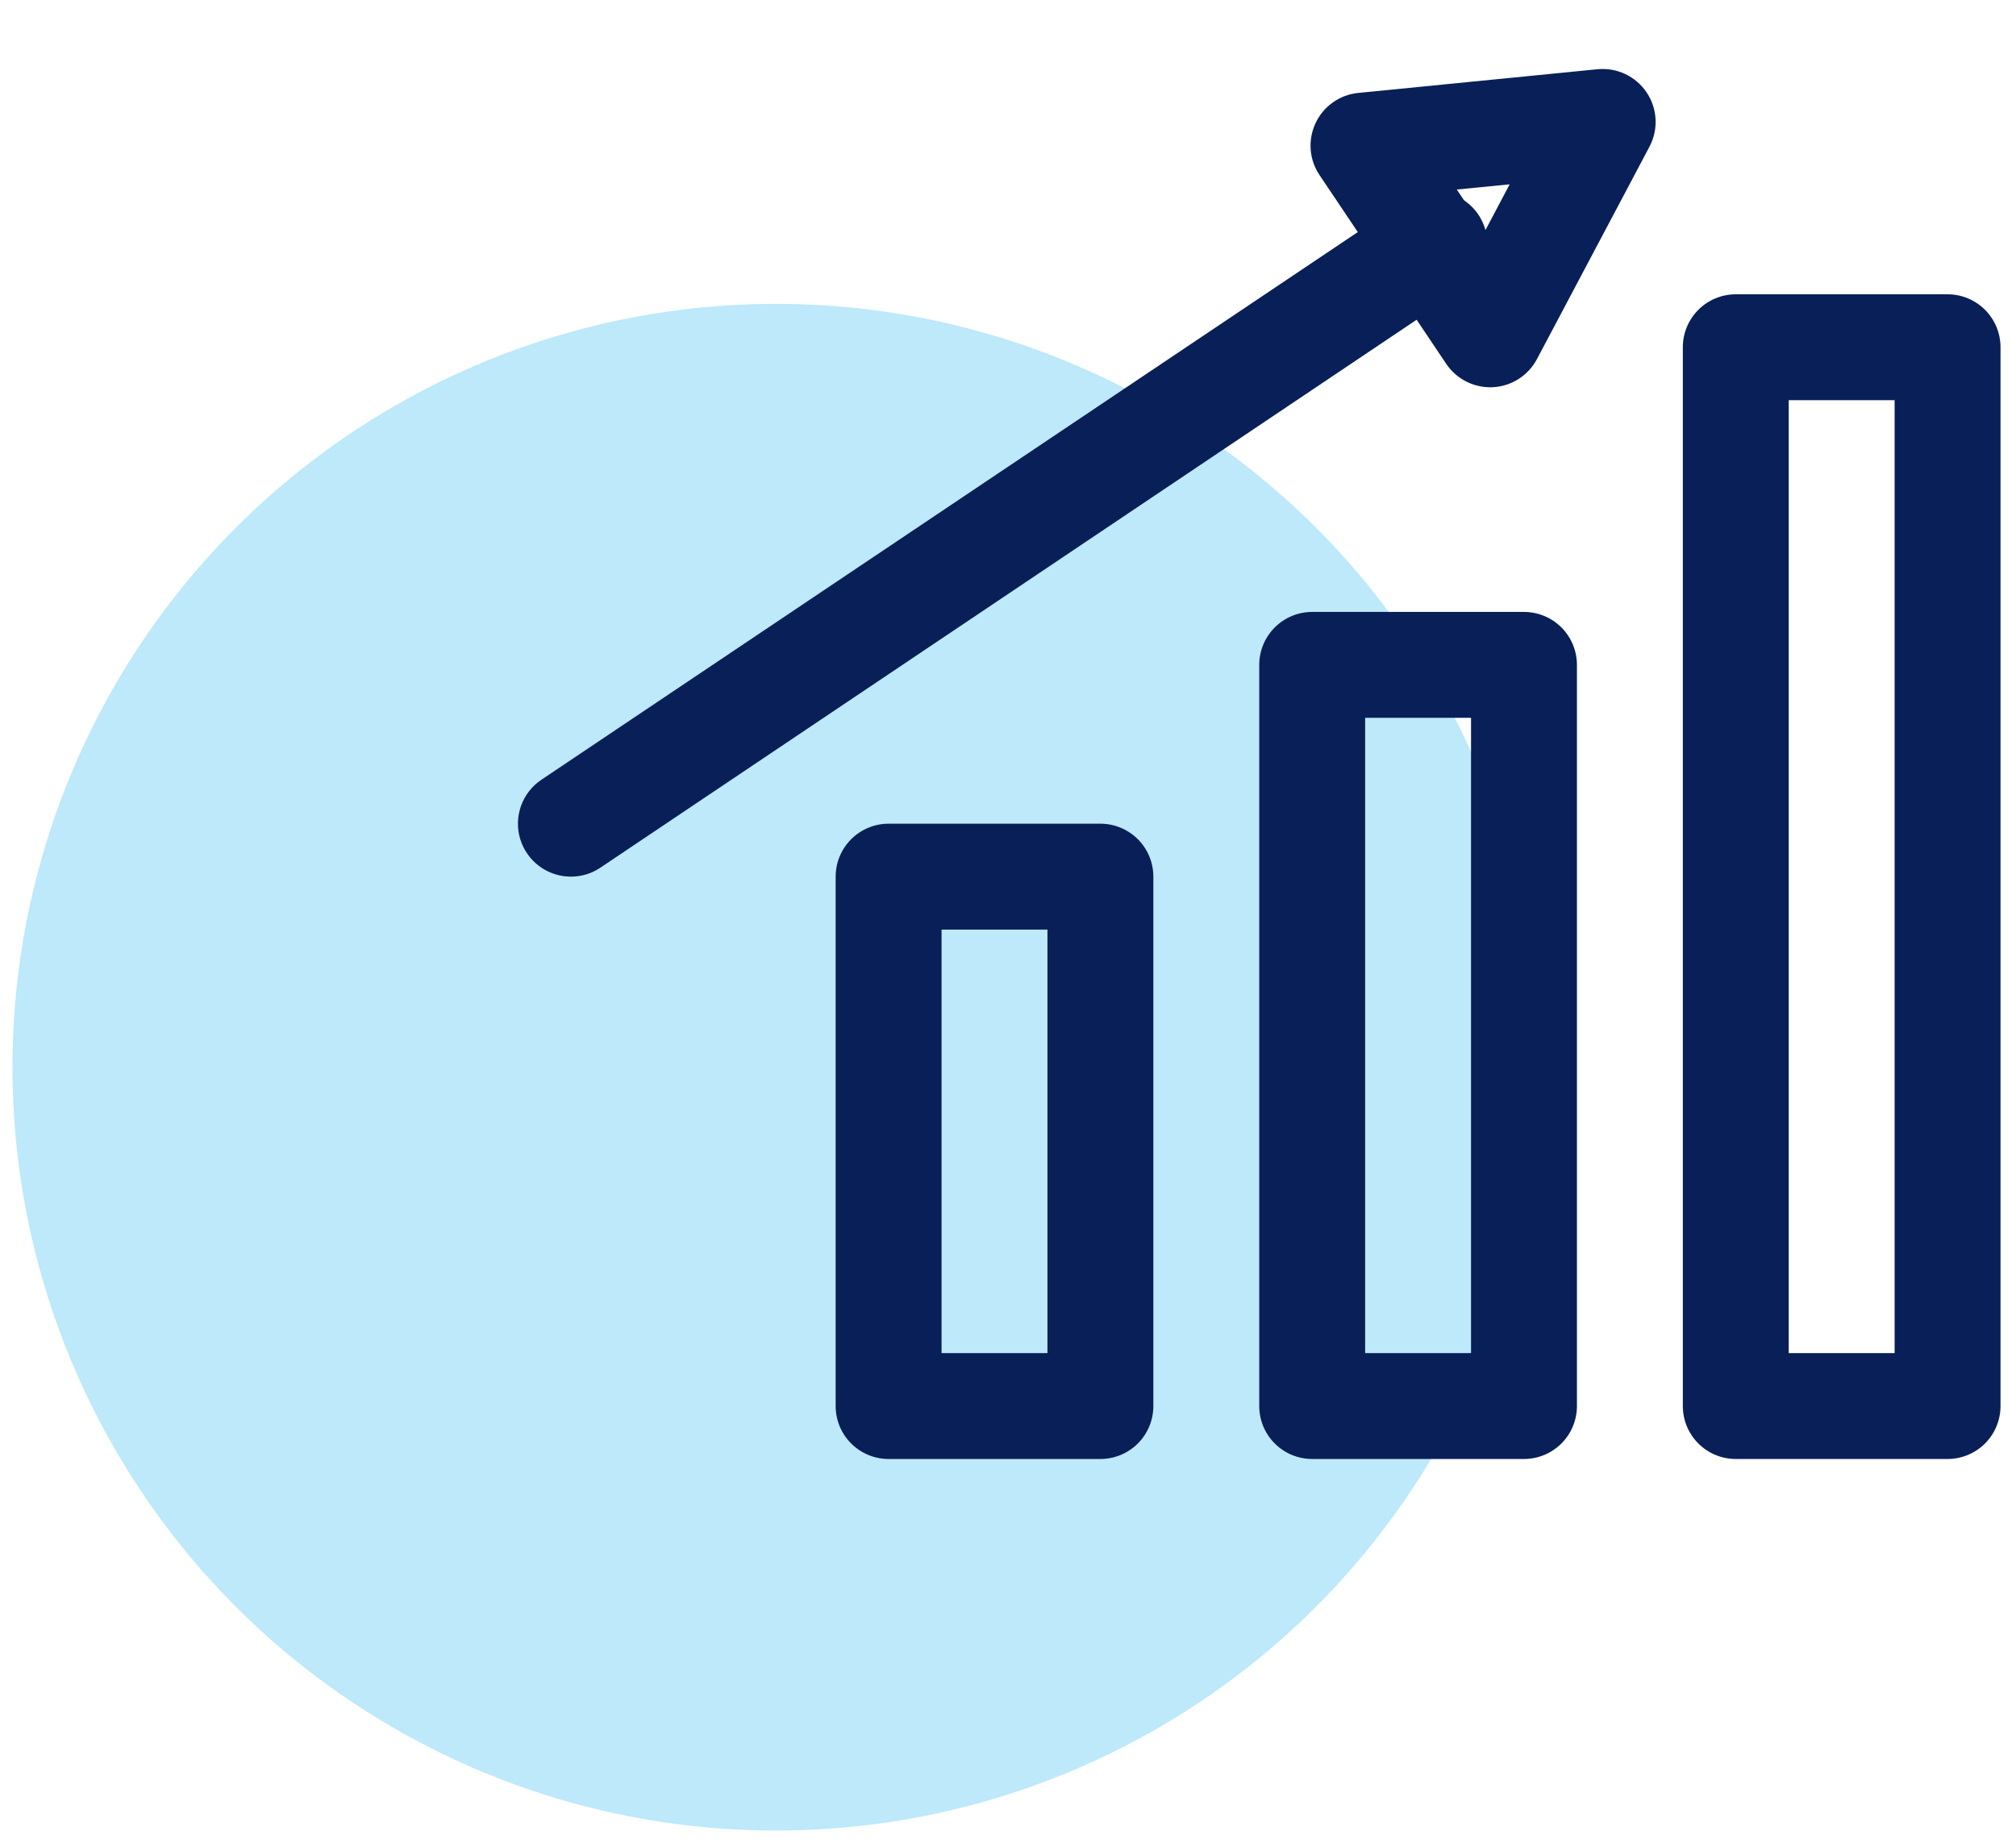 <?xml version="1.0" encoding="UTF-8"?> <svg xmlns="http://www.w3.org/2000/svg" width="72" height="66" viewBox="0 0 72 66" fill="none"><circle cx="27.712" cy="38.12" r="27.266" fill="#BDE9FA"></circle><g clip-path="url(#clip0_123_5)"><path d="M39.3 52.114H31.736C31.234 52.114 30.753 51.915 30.399 51.561C30.044 51.206 29.845 50.725 29.845 50.223V31.313C29.845 30.812 30.044 30.331 30.399 29.976C30.753 29.622 31.234 29.422 31.736 29.422H39.3C39.801 29.422 40.282 29.622 40.637 29.976C40.992 30.331 41.191 30.812 41.191 31.313V50.223C41.191 50.725 40.992 51.206 40.637 51.561C40.282 51.915 39.801 52.114 39.3 52.114ZM33.627 48.332H37.409V33.204H33.627V48.332Z" fill="#091F57"></path><path d="M54.428 52.114H46.864C46.362 52.114 45.881 51.915 45.527 51.56C45.172 51.206 44.973 50.725 44.973 50.223V23.749C44.973 23.248 45.172 22.767 45.527 22.412C45.881 22.057 46.362 21.858 46.864 21.858H54.428C54.929 21.858 55.41 22.057 55.765 22.412C56.12 22.767 56.319 23.248 56.319 23.749V50.223C56.319 50.725 56.12 51.206 55.765 51.56C55.41 51.915 54.929 52.114 54.428 52.114ZM48.755 48.332H52.537V25.64H48.755V48.332Z" fill="#091F57"></path><path d="M69.556 52.114H61.992C61.49 52.114 61.009 51.915 60.655 51.561C60.3 51.206 60.101 50.725 60.101 50.224V12.403C60.101 11.902 60.3 11.421 60.655 11.066C61.009 10.711 61.49 10.512 61.992 10.512H69.556C70.058 10.512 70.538 10.711 70.893 11.066C71.248 11.421 71.447 11.902 71.447 12.403V50.224C71.447 50.725 71.248 51.206 70.893 51.561C70.538 51.915 70.058 52.114 69.556 52.114ZM63.883 48.333H67.665V14.294H63.883V48.333Z" fill="#091F57"></path><path d="M20.39 31.313C19.984 31.313 19.59 31.183 19.264 30.942C18.938 30.701 18.699 30.361 18.58 29.974C18.462 29.586 18.472 29.171 18.607 28.789C18.743 28.407 18.998 28.079 19.334 27.853L50.056 7.241C50.26 7.079 50.496 6.961 50.748 6.894C51 6.828 51.264 6.814 51.521 6.855C51.779 6.895 52.025 6.988 52.245 7.128C52.465 7.268 52.654 7.452 52.8 7.668C52.945 7.885 53.044 8.129 53.091 8.386C53.137 8.642 53.13 8.906 53.07 9.16C53.01 9.413 52.898 9.652 52.741 9.86C52.584 10.069 52.386 10.242 52.159 10.37L21.443 30.992C21.132 31.202 20.765 31.314 20.39 31.313Z" fill="#091F57"></path><path d="M53.219 13.833C52.909 13.833 52.604 13.756 52.33 13.61C52.056 13.464 51.823 13.253 51.65 12.995L47.127 6.255C46.944 5.984 46.835 5.67 46.81 5.344C46.786 5.017 46.846 4.69 46.986 4.394C47.125 4.098 47.339 3.844 47.606 3.655C47.874 3.467 48.185 3.351 48.511 3.319L57.053 2.473C57.393 2.44 57.736 2.499 58.045 2.645C58.354 2.791 58.618 3.018 58.808 3.301C58.999 3.585 59.109 3.915 59.127 4.257C59.145 4.598 59.069 4.938 58.91 5.24L54.891 12.827C54.738 13.116 54.513 13.36 54.237 13.536C53.961 13.712 53.645 13.814 53.318 13.831L53.219 13.833ZM52.028 6.77L53.029 8.262L53.917 6.584L52.028 6.77Z" fill="#091F57"></path></g><defs><clipPath id="clip0_123_5"><rect width="53" height="53" fill="white" transform="translate(18.447 0.058)"></rect></clipPath></defs></svg> 